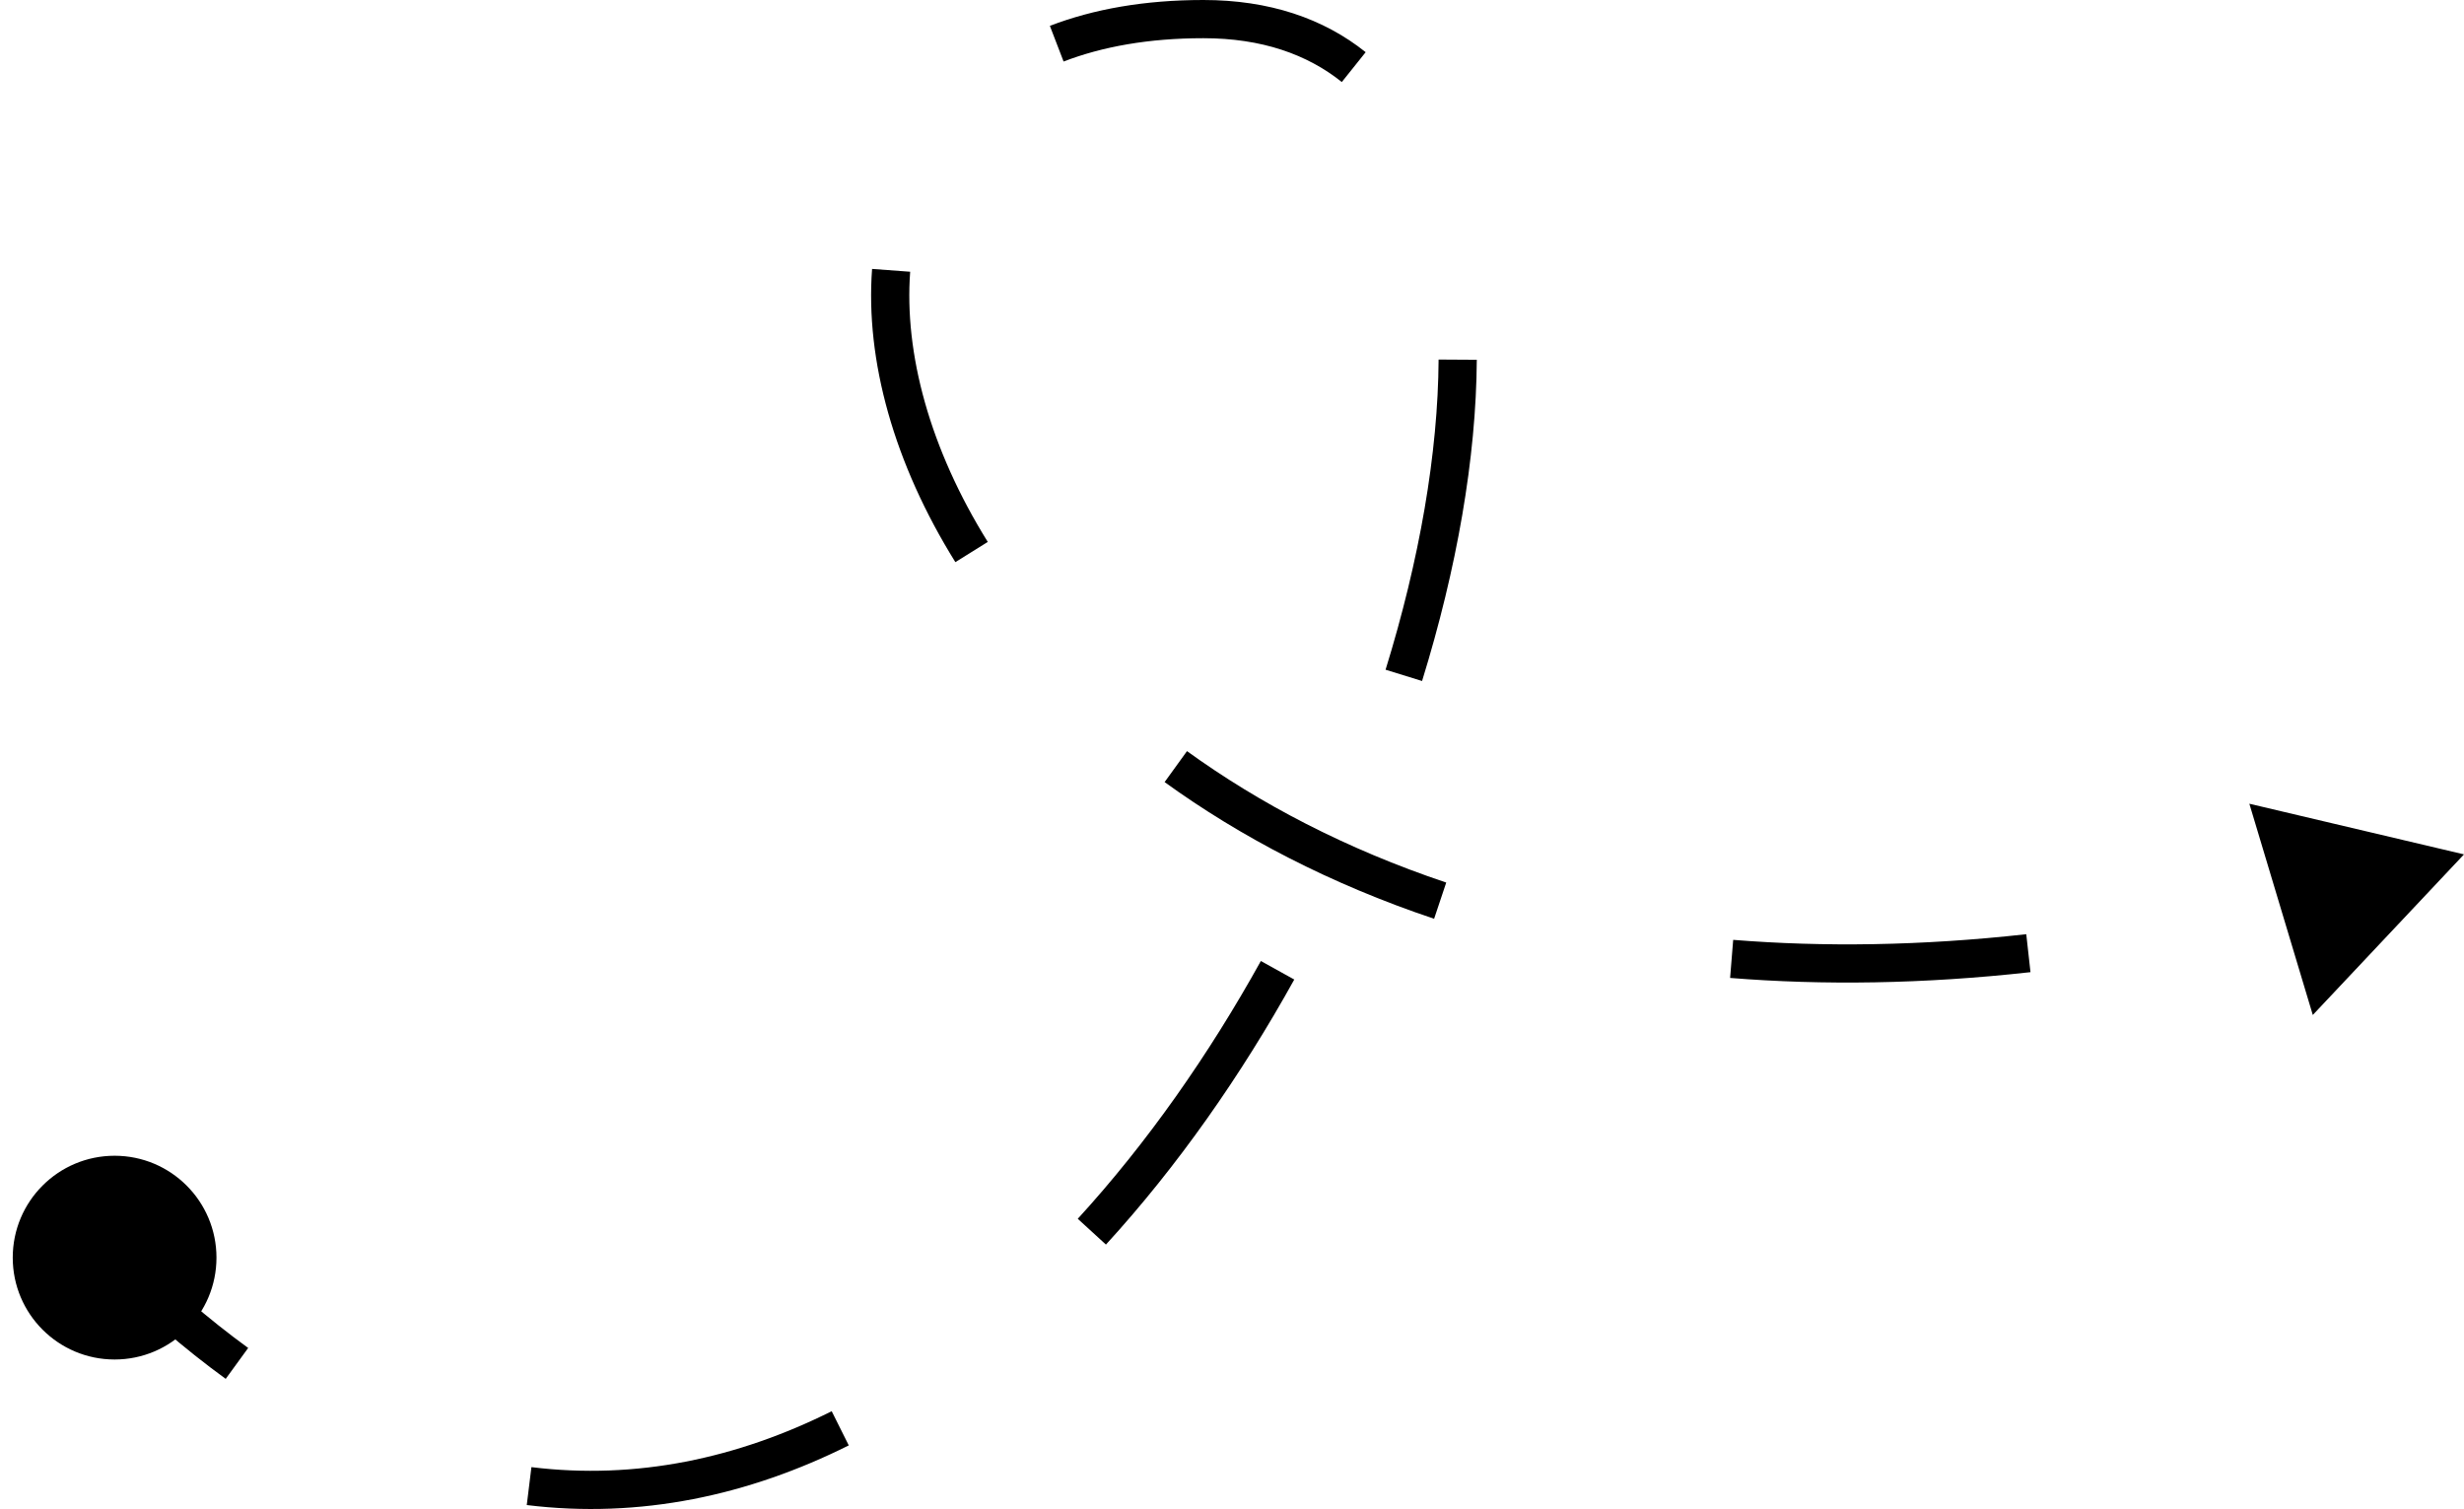 <?xml version="1.0" encoding="UTF-8"?> <svg xmlns="http://www.w3.org/2000/svg" width="129" height="79" viewBox="0 0 129 79" fill="none"> <path d="M11.333 65.84C11.333 68.785 8.946 71.173 6 71.173C3.054 71.173 0.667 68.785 0.667 65.84C0.667 62.894 3.054 60.506 6 60.506C8.946 60.506 11.333 62.894 11.333 65.84ZM129 44.729L121.084 53.136L117.762 42.077L129 44.729ZM106.304 50.895C100.69 51.52 95.446 51.588 90.578 51.197L90.739 49.204C95.473 49.584 100.589 49.519 106.083 48.908L106.304 50.895ZM75.081 48.1C69.644 46.278 64.934 43.808 60.972 40.944L62.144 39.323C65.938 42.066 70.466 44.444 75.716 46.204L75.081 48.1ZM50.017 29.429C46.805 24.271 45.301 18.865 45.657 14.079L47.651 14.227C47.334 18.5 48.674 23.489 51.714 28.371L50.017 29.429ZM54.965 1.354C57.25 0.474 59.932 -3.6178e-06 63 -7.13504e-08L63 2C60.136 2 57.703 2.443 55.683 3.221L54.965 1.354ZM63 -7.13504e-08C66.448 4.03793e-06 69.283 0.961 71.498 2.732L70.249 4.294C68.436 2.844 66.059 2 63 2L63 -7.13504e-08ZM77.316 18.835C77.285 23.977 76.272 29.765 74.451 35.652L72.54 35.061C74.317 29.315 75.287 23.725 75.316 18.823L77.316 18.835ZM67.76 51.281C64.976 56.3 61.656 61.051 57.9 65.156L56.425 63.806C60.061 59.832 63.292 55.212 66.011 50.311L67.76 51.281ZM44.436 75.67C39.203 78.282 33.525 79.523 27.578 78.793L27.822 76.808C33.323 77.484 38.608 76.344 43.543 73.88L44.436 75.67ZM11.817 72.186C9.646 70.608 7.469 68.734 5.291 66.545L6.709 65.134C8.819 67.256 10.917 69.059 12.993 70.569L11.817 72.186Z" fill="#2C2C2C" style="fill:#2C2C2C;fill:color(display-p3 0.172 0.172 0.172);fill-opacity:1;"></path> </svg> 